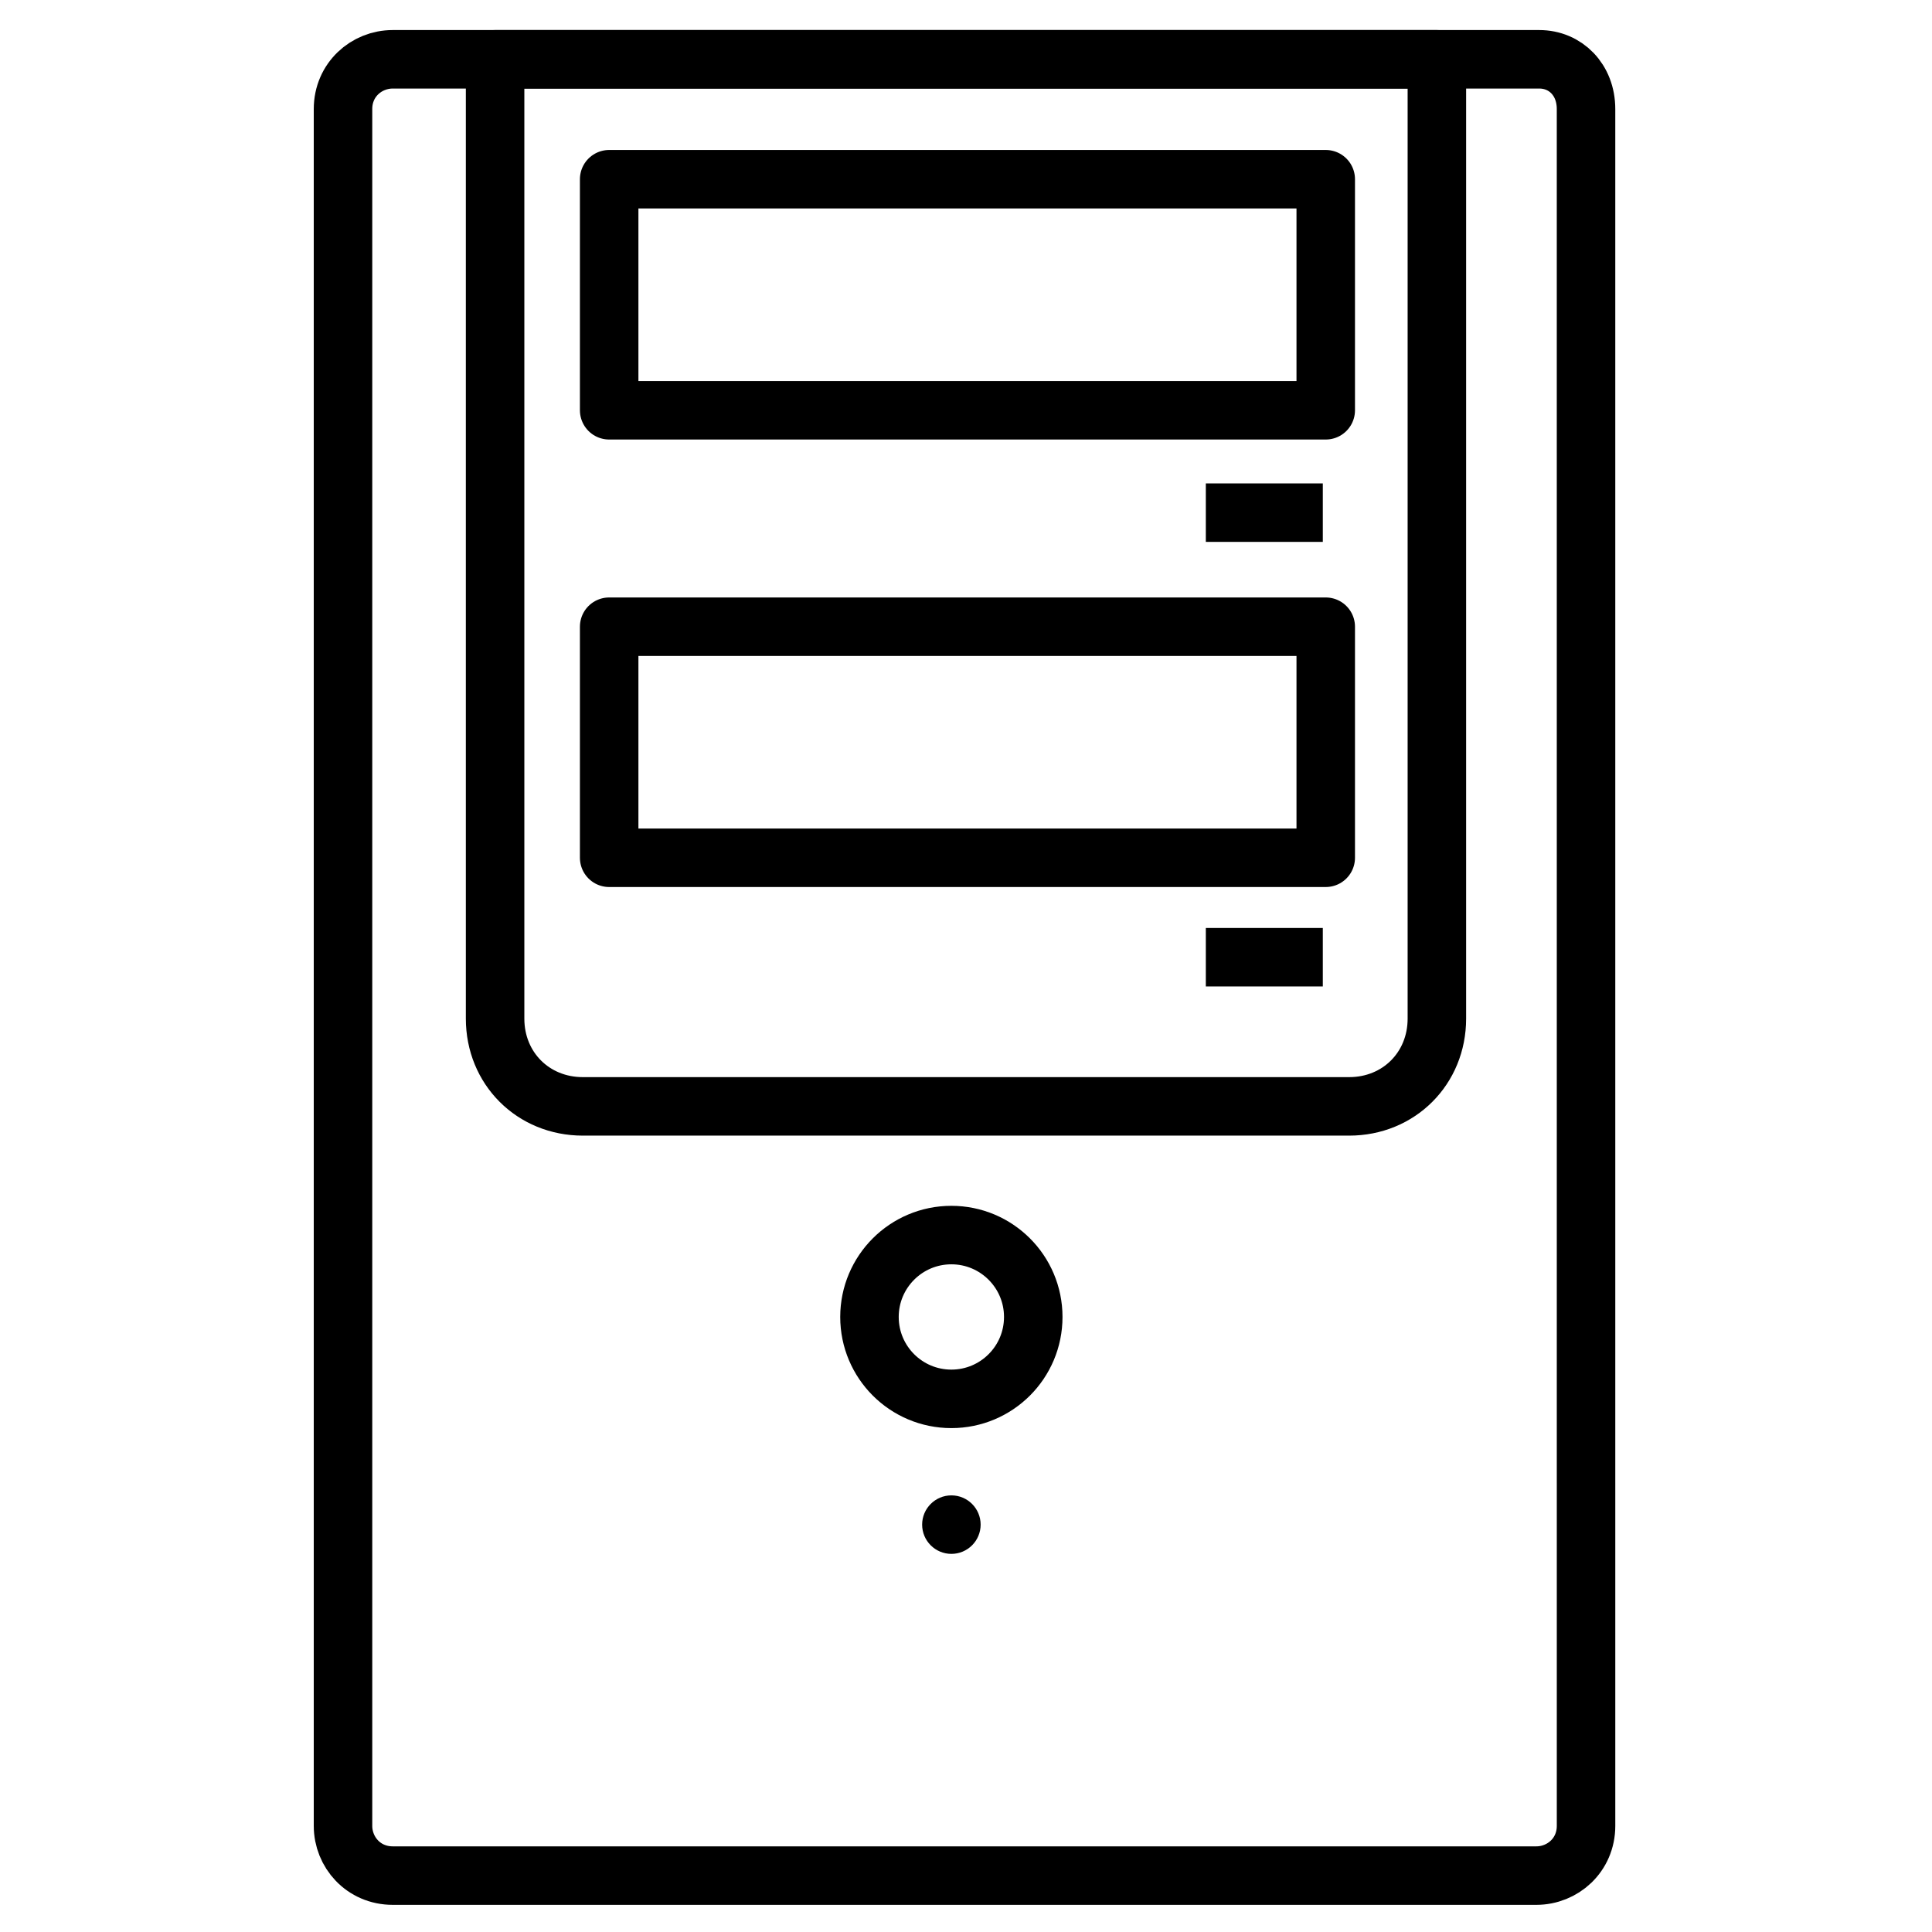 <?xml version="1.0" encoding="UTF-8"?>
<!-- Uploaded to: SVG Repo, www.svgrepo.com, Generator: SVG Repo Mixer Tools -->
<svg width="800px" height="800px" version="1.1" viewBox="144 144 512 512" xmlns="http://www.w3.org/2000/svg">
 <path transform="matrix(7.751 0 0 7.751 148.09 148.09)" d="m52.1 1.5h-39.2c-0.9 0-1.7 0.7-1.7 1.7v58.7c0 0.9 0.7 1.7 1.7 1.7h39.1c0.9 0 1.7-0.7 1.7-1.7l-5.04e-4 -58.7c0-1-0.7-1.7-1.6-1.7z" fill="none" stroke="#000000" stroke-linejoin="round" stroke-miterlimit="10" stroke-width="2"/>
 <path transform="matrix(7.751 0 0 7.751 148.09 148.09)" d="m48.6 1.5h-32.2v32.8c0 1.7 1.3 3 3 3h26.2c1.7 0 3-1.3 3-3v-32.8z" fill="none" stroke="#000000" stroke-linejoin="round" stroke-miterlimit="10" stroke-width="2"/>
 <path transform="matrix(7.751 0 0 7.751 148.09 148.09)" d="m34.8 44.5c0 1.547-1.253 2.8-2.8 2.8-1.547 0-2.8-1.253-2.8-2.8 0-1.546 1.253-2.8 2.8-2.8 1.546 0 2.8 1.253 2.8 2.8" fill="none" stroke="#000000" stroke-linejoin="round" stroke-miterlimit="10" stroke-width="2"/>
 <path d="m403.88 548.04c0 4.281-3.473 7.754-7.75 7.754-4.281 0-7.754-3.473-7.754-7.754 0-4.277 3.473-7.75 7.754-7.75 4.277 0 7.75 3.473 7.75 7.75"/>
 <path transform="matrix(7.751 0 0 7.751 148.09 148.09)" d="m20.3 5.6h24.5v7.9h-24.5z" fill="none" stroke="#000000" stroke-linejoin="round" stroke-miterlimit="10" stroke-width="2"/>
 <path transform="matrix(7.751 0 0 7.751 148.09 148.09)" d="m44.7 17h-4" fill="none" stroke="#000000" stroke-linejoin="round" stroke-miterlimit="10" stroke-width="2"/>
 <path transform="matrix(7.751 0 0 7.751 148.09 148.09)" d="m44.7 32.2h-4" fill="none" stroke="#000000" stroke-linejoin="round" stroke-miterlimit="10" stroke-width="2"/>
 <path transform="matrix(7.751 0 0 7.751 148.09 148.09)" d="m20.3 20.9h24.5v7.9h-24.5z" fill="none" stroke="#000000" stroke-linejoin="round" stroke-miterlimit="10" stroke-width="2"/>
</svg>
